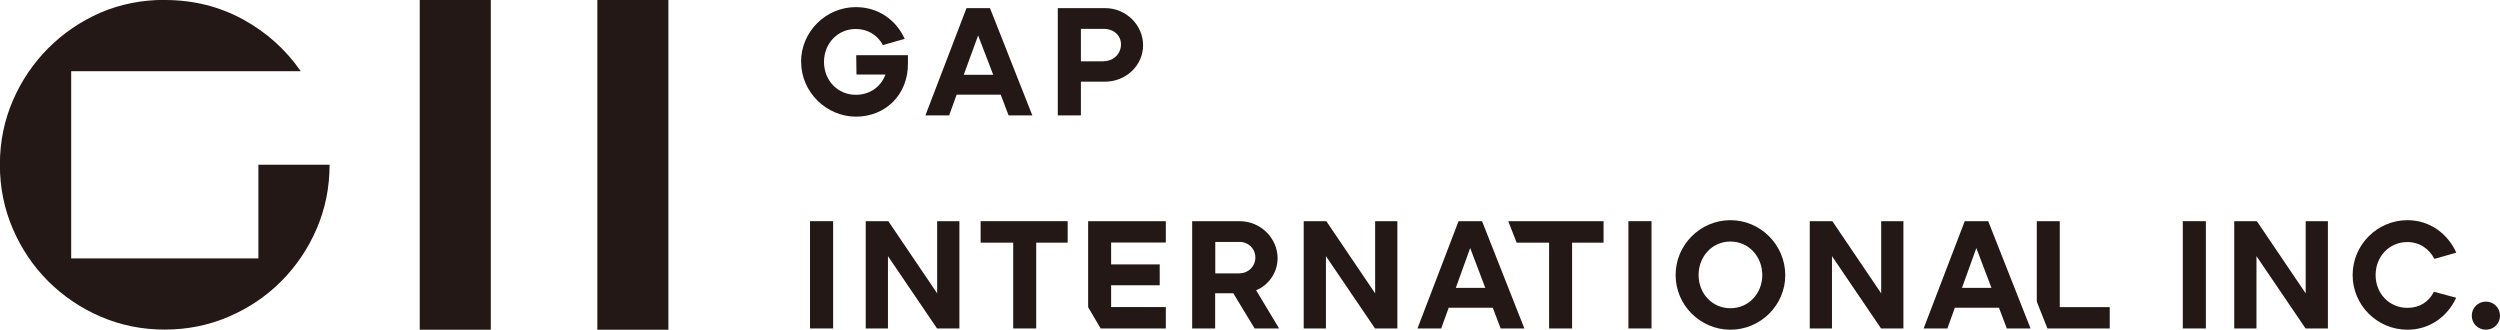 <svg viewBox="0 0 200.18 26.4" xmlns="http://www.w3.org/2000/svg" data-name="レイヤー 2" id="_レイヤー_2">
  <defs>
    <style>
      .cls-1 {
        fill: #231815;
      }
    </style>
  </defs>
  <g data-name="レイヤー 1" id="_レイヤー_1-2">
    <g>
      <g>
        <path d="M64.14,4.96c0-2.42,1.98-4.39,4.39-4.39,1.78,0,3.22,1.01,3.91,2.54l-1.75.5c-.42-.82-1.24-1.29-2.16-1.29-1.47,0-2.55,1.17-2.55,2.64s1.08,2.63,2.55,2.63c1.01,0,1.96-.53,2.37-1.62h-2.32s-.02-1.55-.02-1.55h4.14v.7c0,2.47-1.8,4.22-4.16,4.22s-4.39-1.96-4.39-4.38Z" class="cls-1"></path>
        <path d="M77.38.65h1.89l3.39,8.59h-1.9l-.63-1.66h-3.53l-.6,1.66h-1.9l3.29-8.59ZM79.53,5.99l-1.21-3.15-1.15,3.15h2.37Z" class="cls-1"></path>
        <path d="M84.7.65h3.79c1.69,0,3.04,1.37,3.04,2.97s-1.34,2.91-3.04,2.92h-1.94v2.7h-1.85V.65ZM88.37,4.9c.82,0,1.39-.63,1.39-1.34s-.56-1.25-1.39-1.25h-1.82v2.6h1.82Z" class="cls-1"></path>
      </g>
      <g>
        <path d="M64.86,17.71h1.85v8.59h-1.85v-8.59Z" class="cls-1"></path>
        <path d="M69.33,17.71h1.8l3.91,5.78v-5.78h1.78v8.59h-1.79l-3.93-5.79v5.79h-1.78v-8.59Z" class="cls-1"></path>
        <path d="M81.13,19.43h-2.61v-1.72h6.97v1.72h-2.52v6.87h-1.84v-6.87Z" class="cls-1"></path>
        <path d="M87.13,24.58v-6.87h6.22v1.71h-4.38v1.75h3.89v1.67h-3.89v1.75h4.38v1.71h-5.22l-1.01-1.72Z" class="cls-1"></path>
        <path d="M95.47,17.71h3.79c1.69,0,3.04,1.37,3.04,2.97,0,1.1-.69,2.15-1.72,2.56l1.84,3.06h-1.96l-1.71-2.82h-1.45v2.82h-1.84v-8.59ZM99.26,21.88c.7,0,1.26-.55,1.26-1.26s-.56-1.25-1.26-1.25h-1.95v2.52h1.95Z" class="cls-1"></path>
        <path d="M104.4,17.71h1.8l3.91,5.78v-5.78h1.78v8.59h-1.79l-3.93-5.79v5.79h-1.78v-8.59Z" class="cls-1"></path>
        <path d="M116.78,17.71h1.89l3.39,8.59h-1.9l-.63-1.66h-3.53l-.6,1.66h-1.9l3.29-8.59ZM118.93,23.05l-1.21-3.19-1.15,3.19h2.37ZM124.04,19.43h-2.6l-.67-1.72h7.63v1.72h-2.52v6.87h-1.84v-6.87Z" class="cls-1"></path>
        <path d="M130.39,17.71h1.85v8.59h-1.85v-8.59Z" class="cls-1"></path>
        <path d="M134.17,22.02c0-2.42,1.98-4.39,4.39-4.39s4.38,1.98,4.39,4.39-1.98,4.38-4.39,4.38-4.39-1.96-4.39-4.38ZM141.11,22.02c0-1.47-1.08-2.68-2.55-2.68s-2.55,1.2-2.55,2.68,1.08,2.66,2.55,2.66,2.55-1.19,2.55-2.66Z" class="cls-1"></path>
        <path d="M144.92,17.71h1.8l3.91,5.78v-5.78h1.78v8.59h-1.79l-3.93-5.79v5.79h-1.78v-8.59Z" class="cls-1"></path>
        <path d="M157.31,17.71h1.89l3.39,8.59h-1.9l-.63-1.66h-3.53l-.6,1.66h-1.9l3.29-8.59ZM159.46,23.05l-1.21-3.19-1.15,3.19h2.37ZM163.09,24.15v-6.44h1.84v6.88h4v1.71h-4.99l-.85-2.15Z" class="cls-1"></path>
        <path d="M174.78,17.71h1.85v8.59h-1.85v-8.59Z" class="cls-1"></path>
        <path d="M178.91,17.71h1.8l3.91,5.78v-5.78h1.78v8.59h-1.79l-3.93-5.79v5.79h-1.78v-8.59Z" class="cls-1"></path>
        <path d="M188.38,22.02c0-2.42,1.98-4.39,4.39-4.39,1.78,0,3.22,1.07,3.91,2.6l-1.75.5c-.42-.79-1.15-1.34-2.16-1.35-1.47,0-2.55,1.17-2.55,2.64s1.08,2.63,2.55,2.63c.99,0,1.71-.49,2.12-1.29l1.78.48c-.69,1.51-2.12,2.56-3.9,2.56-2.42,0-4.39-1.96-4.39-4.38Z" class="cls-1"></path>
        <path d="M197.92,25.28c0-.63.5-1.13,1.13-1.13s1.13.5,1.13,1.13-.5,1.12-1.13,1.12-1.13-.49-1.13-1.12Z" class="cls-1"></path>
      </g>
      <path d="M13.2,0c2.28,0,4.36.52,6.25,1.55,1.89,1.03,3.43,2.42,4.63,4.15H5.7v14.99h14.99v-7.5h5.7c0,1.83-.35,3.54-1.04,5.14-.69,1.6-1.64,2.99-2.83,4.19-1.2,1.2-2.59,2.14-4.19,2.83-1.6.69-3.31,1.04-5.14,1.04s-3.54-.35-5.14-1.04c-1.6-.69-2.99-1.64-4.19-2.83-1.2-1.2-2.14-2.59-2.83-4.19-.69-1.6-1.04-3.31-1.04-5.14s.35-3.54,1.04-5.14c.69-1.6,1.64-2.99,2.83-4.19,1.2-1.2,2.59-2.15,4.19-2.85,1.6-.68,3.31-1.02,5.14-1.02Z" class="cls-1"></path>
      <path d="M33.61,0h5.69v26.4h-5.69V0Z" class="cls-1"></path>
      <path d="M47.83,0h5.69v26.4h-5.69V0Z" class="cls-1"></path>
    </g>
  </g>
</svg>